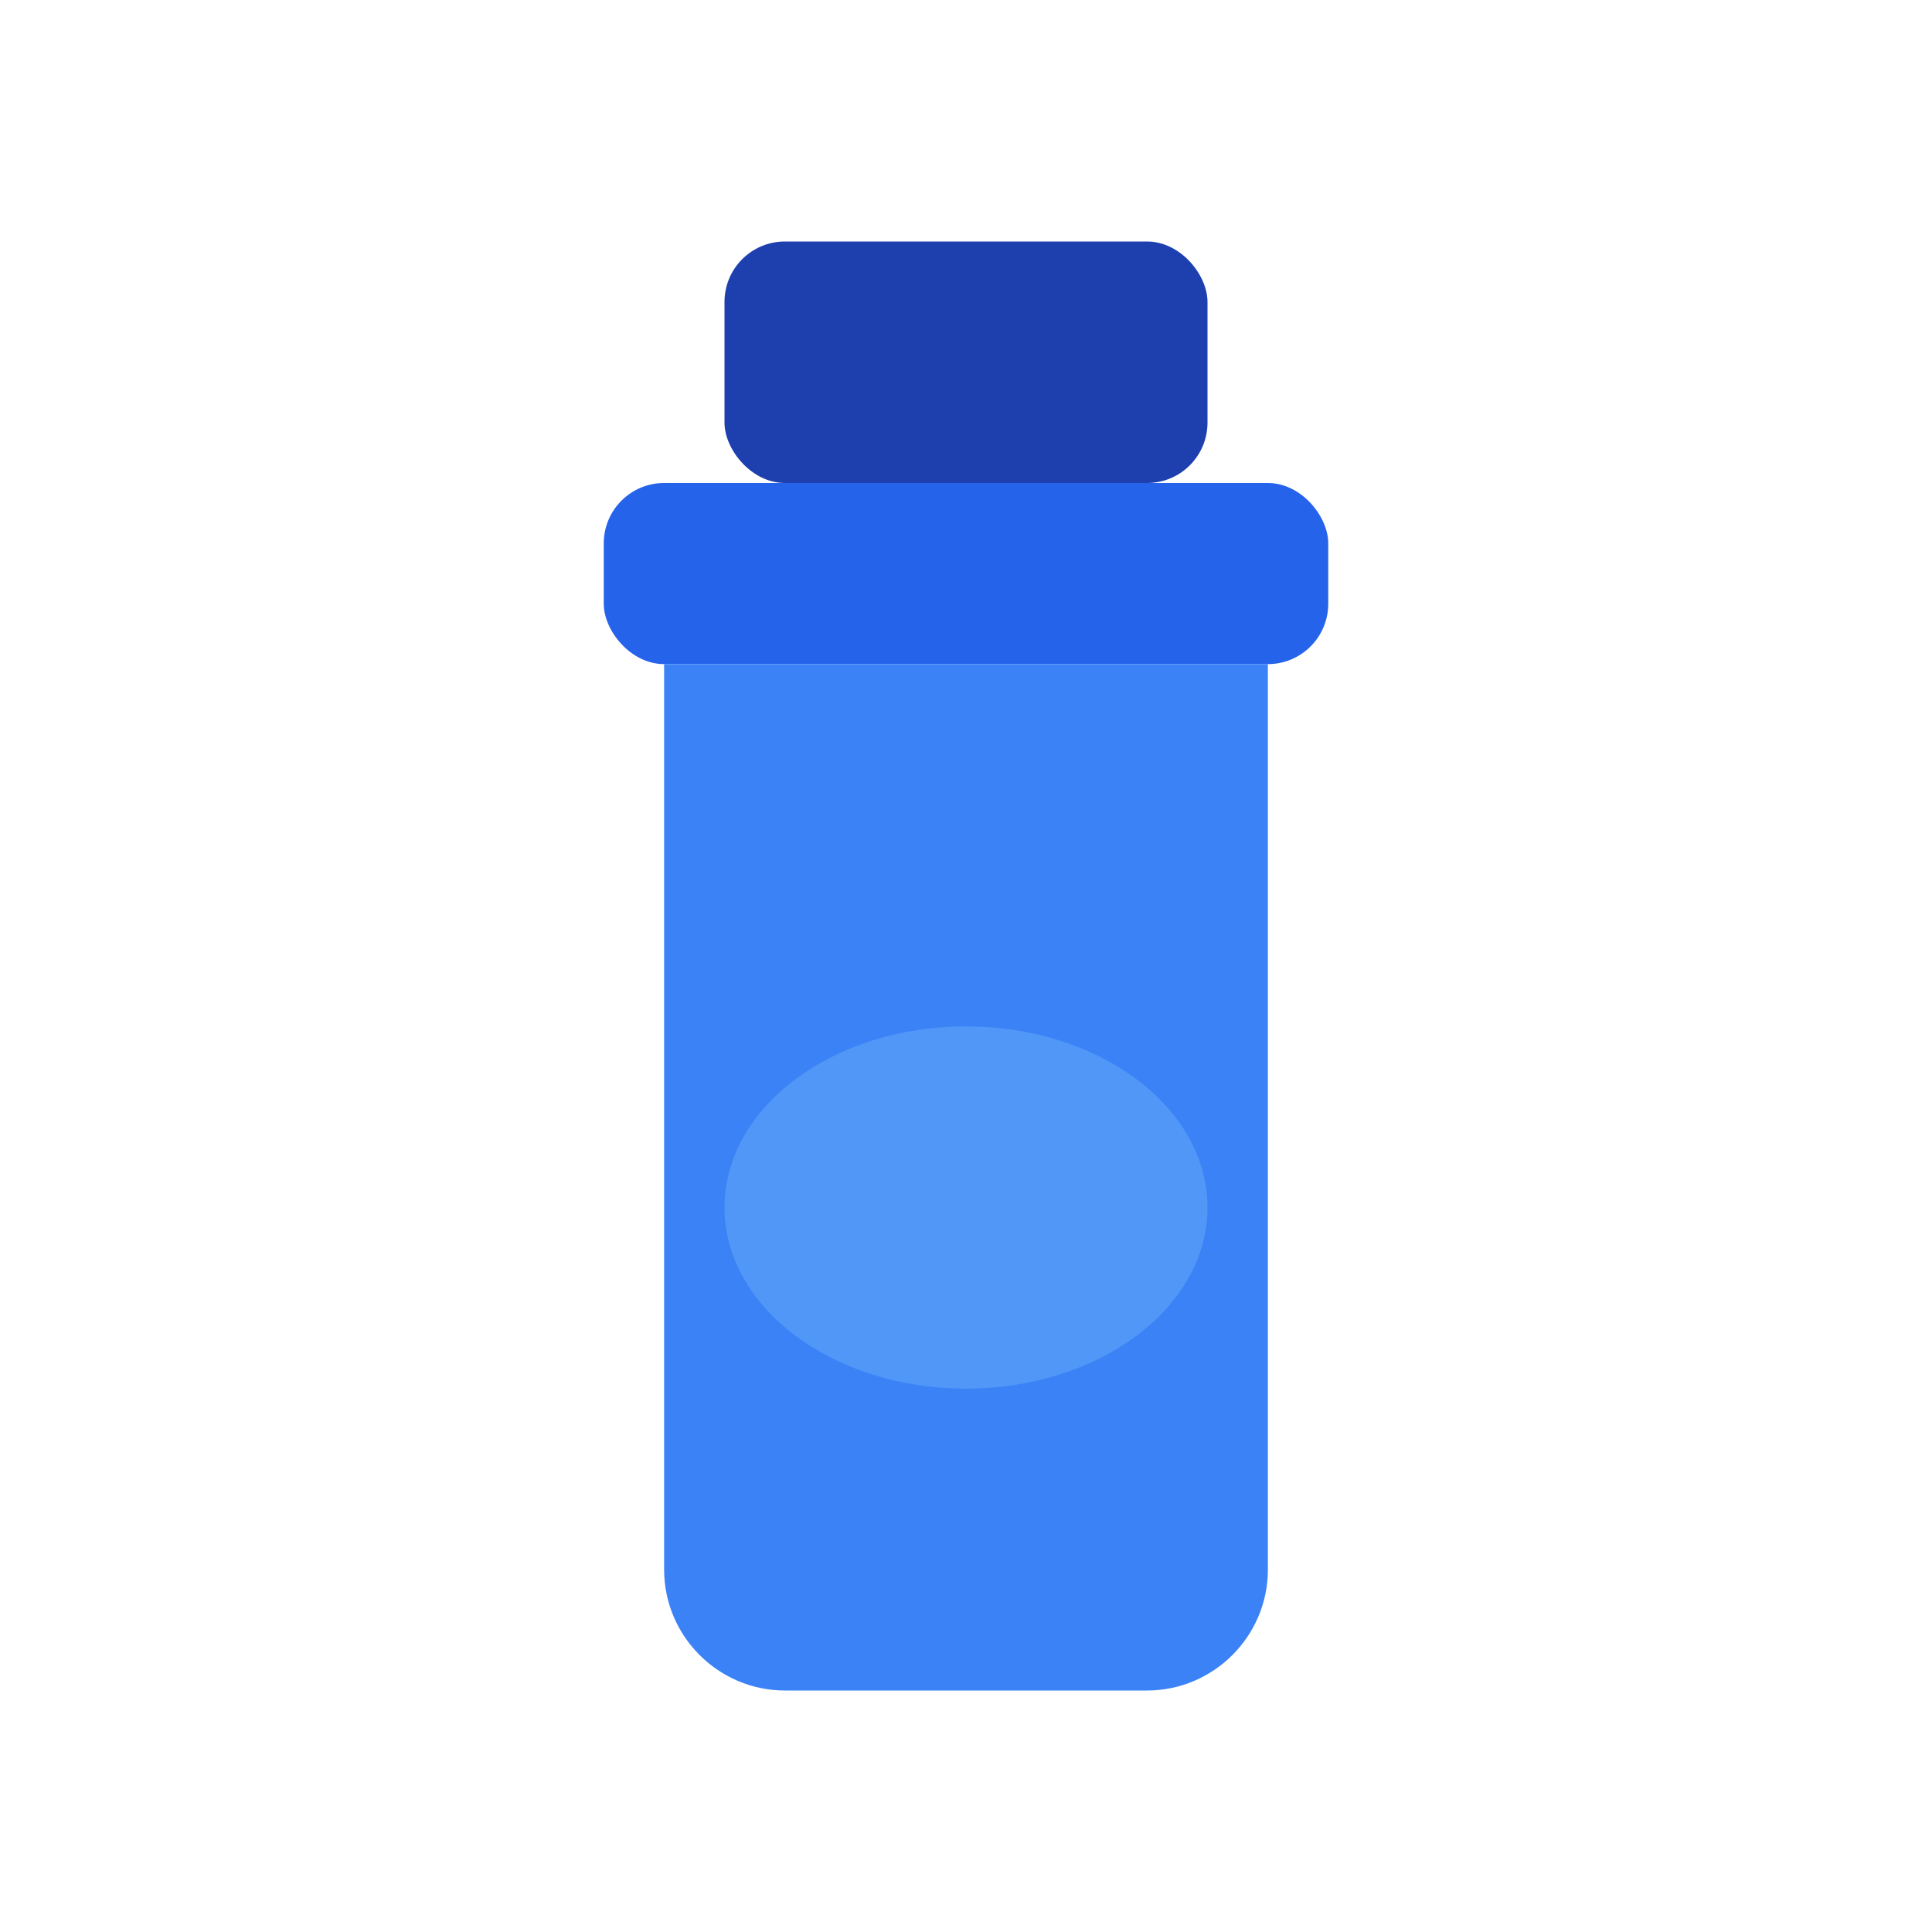 <svg xmlns="http://www.w3.org/2000/svg" viewBox="0 0 32 32" fill="none">
  <rect x="10" y="8" width="12" height="3" fill="#2563eb" rx="1"/>
  <path d="M11 11 L11 26 C11 27.1 11.9 28 13 28 L19 28 C20.1 28 21 27.1 21 26 L21 11 Z" fill="#3b82f6"/>
  <ellipse cx="16" cy="20" rx="4" ry="3" fill="#60a5fa" opacity="0.6"/>
  <rect x="12" y="4" width="8" height="4" fill="#1e40af" rx="1"/>
</svg>
